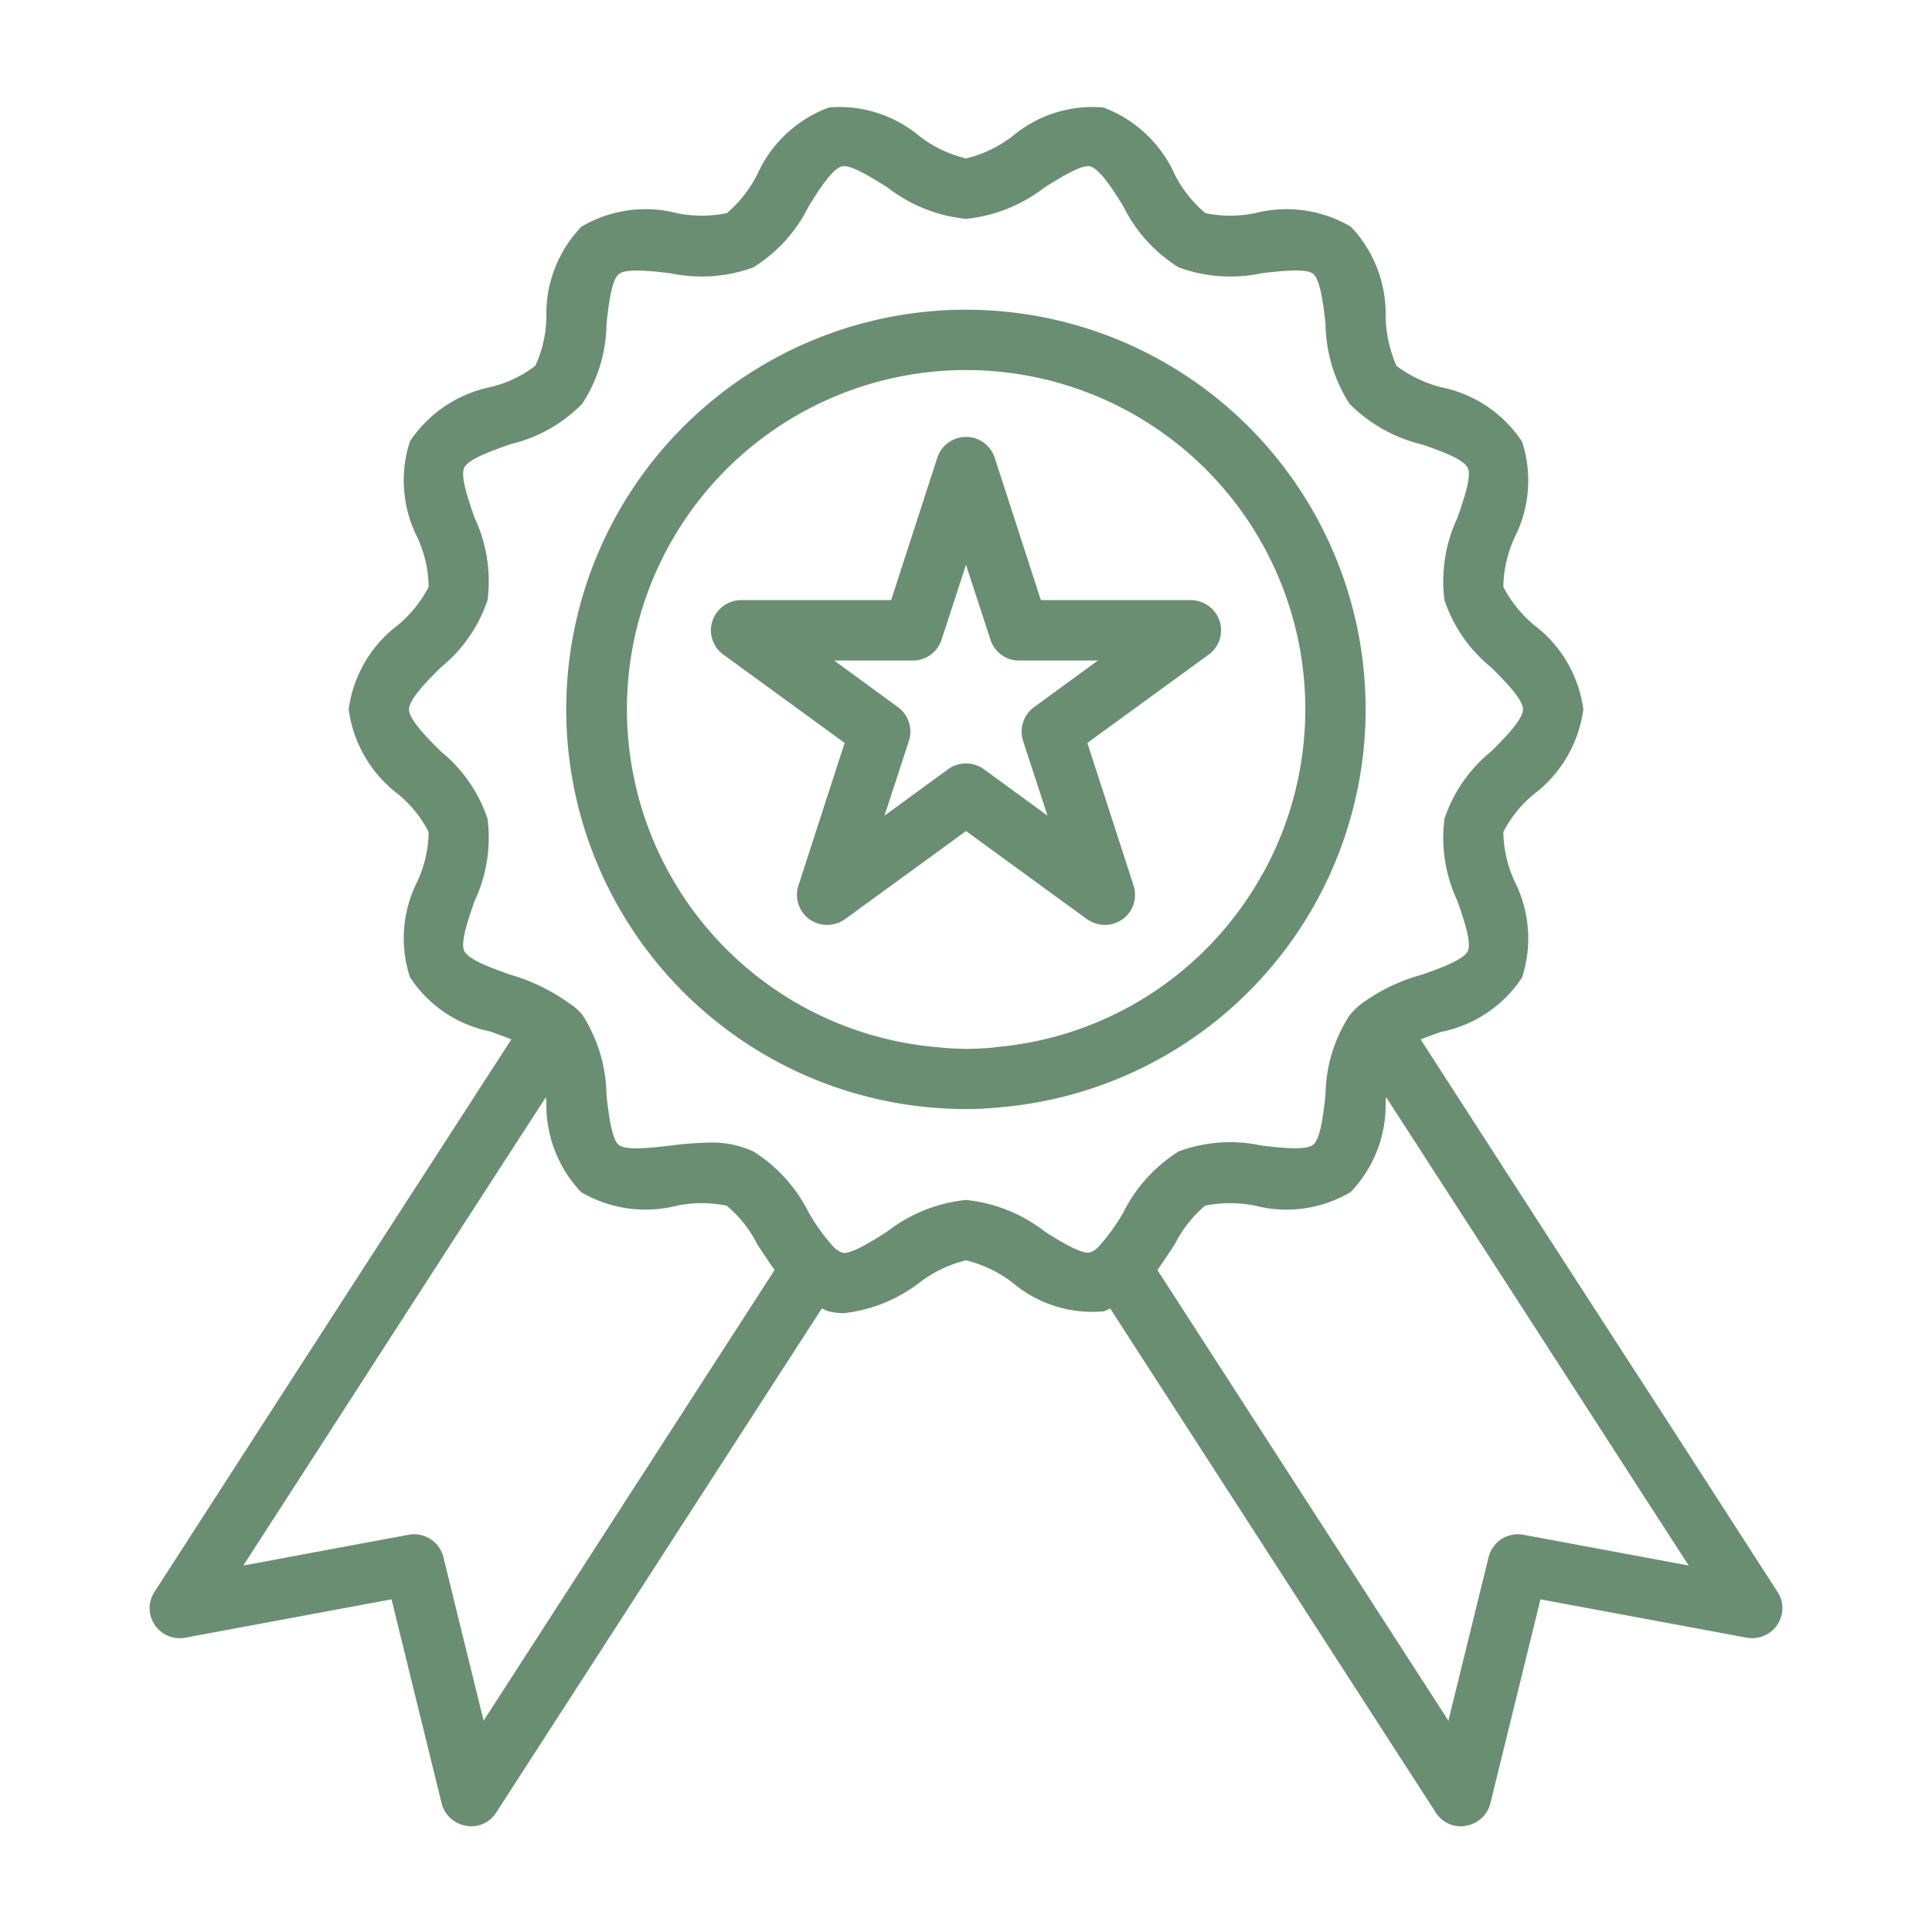 <?xml version="1.0" ?>
<svg fill="#6a8e72" width="800px" height="800px" viewBox="0 0 64 64" xmlns="http://www.w3.org/2000/svg">

<g>
<path d="M40.4,20.57a1.009,1.009,0,0,0-.95-.69H34.48l-1.53-4.72a1,1,0,0,0-1.9,0l-1.53,4.72H24.55a1.009,1.009,0,0,0-.95.69.991.991,0,0,0,.37,1.12l4.01,2.92-1.53,4.72a1,1,0,0,0,.36,1.12,1.022,1.022,0,0,0,1.18,0L32,27.53l4.01,2.92a1.086,1.086,0,0,0,.59.19,1.036,1.036,0,0,0,.59-.19,1,1,0,0,0,.36-1.12l-1.53-4.72,4.01-2.92A.991.991,0,0,0,40.4,20.57Zm-6.14,2.85a1.006,1.006,0,0,0-.37,1.12l.81,2.48-2.11-1.54a1.011,1.011,0,0,0-1.18,0L29.3,27.02l.81-2.48a1.006,1.006,0,0,0-.37-1.12l-2.11-1.54h2.61a.991.991,0,0,0,.95-.69L32,18.71l.81,2.48a.991.991,0,0,0,.95.69h2.61Z"/>
<path d="M32,10.26a13.239,13.239,0,0,0-1.13,26.43c.38.03.75.05,1.13.05.34,0,.69-.02,1.03-.05h.1v-.01A13.234,13.234,0,0,0,32,10.26Zm9.81,18.72a.01.01,0,0,0-.01.01,11.191,11.191,0,0,1-8.85,5.7l-.01.01h-.01a9.1,9.1,0,0,1-1.88-.01,11.236,11.236,0,1,1,10.76-5.71Z"/>
<path d="M58.88,52.73,55.12,46.9q-4.035-6.225-8.06-12.47c.21-.08.45-.17.69-.25a4.179,4.179,0,0,0,2.67-1.8,4.179,4.179,0,0,0-.25-3.19,4.06,4.06,0,0,1-.37-1.63,3.96,3.96,0,0,1,1.01-1.25,4.234,4.234,0,0,0,1.64-2.81,4.19,4.19,0,0,0-1.64-2.8,4.091,4.091,0,0,1-1.01-1.26,4.06,4.06,0,0,1,.37-1.63,4.157,4.157,0,0,0,.25-3.18,4.2,4.2,0,0,0-2.67-1.8,4.218,4.218,0,0,1-1.49-.71,4.362,4.362,0,0,1-.36-1.61,4.191,4.191,0,0,0-1.15-3,4.2,4.2,0,0,0-3.17-.45,4.081,4.081,0,0,1-1.65,0,4.051,4.051,0,0,1-1.01-1.27,4.212,4.212,0,0,0-2.37-2.23,4.132,4.132,0,0,0-3.02.96A4.143,4.143,0,0,1,32,5.25a4.143,4.143,0,0,1-1.53-.73,4.122,4.122,0,0,0-3.01-.96,4.2,4.2,0,0,0-2.38,2.23,4.2,4.2,0,0,1-1,1.27,4.136,4.136,0,0,1-1.66,0,4.174,4.174,0,0,0-3.16.45,4.164,4.164,0,0,0-1.16,3.01,3.961,3.961,0,0,1-.37,1.6,3.944,3.944,0,0,1-1.47.7,4.226,4.226,0,0,0-2.68,1.8,4.179,4.179,0,0,0,.25,3.19,4.06,4.06,0,0,1,.37,1.63,4.091,4.091,0,0,1-1.01,1.26,4.19,4.19,0,0,0-1.64,2.8,4.234,4.234,0,0,0,1.64,2.81,3.96,3.96,0,0,1,1.01,1.25,4.06,4.06,0,0,1-.37,1.63,4.157,4.157,0,0,0-.25,3.18,4.142,4.142,0,0,0,2.67,1.8c.23.09.47.17.69.26Q12.905,40.67,8.88,46.9L5.12,52.73a.981.981,0,0,0,.01,1.1.992.992,0,0,0,1.01.42l6.83-1.27,1.66,6.76a1,1,0,0,0,.81.74.875.875,0,0,0,.16.02.985.985,0,0,0,.84-.46L27.22,43.35c.08.02.15.07.23.09a2.2,2.2,0,0,0,.5.06,5.009,5.009,0,0,0,2.52-1.02A4.143,4.143,0,0,1,32,41.75a4.143,4.143,0,0,1,1.53.73,4.1,4.1,0,0,0,3.03.96c.08-.02.15-.07.22-.09L47.56,60.04a.985.985,0,0,0,.84.46.875.875,0,0,0,.16-.02,1,1,0,0,0,.81-.74l1.66-6.76,6.83,1.27a1,1,0,0,0,1.01-.42A.981.981,0,0,0,58.88,52.73ZM16.02,57l-1.33-5.41a1,1,0,0,0-1.15-.75L8.06,51.86l2.5-3.87q3.75-5.82,7.52-11.64a.784.784,0,0,1,.02.14,4.191,4.191,0,0,0,1.15,3,4.205,4.205,0,0,0,3.17.45,4.081,4.081,0,0,1,1.65,0,3.935,3.935,0,0,1,1.01,1.27c.19.29.38.58.58.86ZM36.4,41.29a.7.7,0,0,1-.3.2c-.28.06-1.02-.39-1.5-.7A5.071,5.071,0,0,0,32,39.75a5.071,5.071,0,0,0-2.6,1.04c-.48.31-1.22.77-1.49.71a.828.828,0,0,1-.32-.22,6.488,6.488,0,0,1-.81-1.13,5.026,5.026,0,0,0-1.83-2.01,3.246,3.246,0,0,0-1.45-.29,11.376,11.376,0,0,0-1.3.1c-.62.07-1.46.17-1.7-.02s-.34-1.04-.41-1.66a5.025,5.025,0,0,0-.79-2.64,1.7,1.7,0,0,0-.27-.27,1.249,1.249,0,0,0-.12-.09l-.01-.01h-.01a6.3,6.3,0,0,0-1.98-.97c-.59-.21-1.39-.49-1.53-.79-.14-.28.14-1.07.34-1.65a4.932,4.932,0,0,0,.43-2.73,4.848,4.848,0,0,0-1.55-2.23c-.44-.44-1.05-1.05-1.05-1.39s.61-.95,1.05-1.39a4.848,4.848,0,0,0,1.55-2.23,4.932,4.932,0,0,0-.43-2.73c-.2-.58-.48-1.37-.34-1.66s.95-.57,1.54-.78a4.864,4.864,0,0,0,2.37-1.34,4.91,4.91,0,0,0,.8-2.63c.07-.62.16-1.46.41-1.66s1.08-.1,1.7-.03a5.007,5.007,0,0,0,2.75-.19,4.956,4.956,0,0,0,1.83-2.01c.33-.54.79-1.27,1.12-1.34.28-.07,1.02.4,1.5.7A5.071,5.071,0,0,0,32,7.25a5.071,5.071,0,0,0,2.6-1.04c.48-.3,1.21-.76,1.5-.7.33.07.79.8,1.12,1.34a4.956,4.956,0,0,0,1.83,2.01,5.007,5.007,0,0,0,2.75.19c.62-.07,1.46-.17,1.7.02s.34,1.04.41,1.66a5.025,5.025,0,0,0,.79,2.64,5.024,5.024,0,0,0,2.39,1.35c.59.2,1.39.48,1.53.78.14.28-.14,1.07-.34,1.65a4.932,4.932,0,0,0-.43,2.73,4.848,4.848,0,0,0,1.55,2.23c.44.44,1.05,1.05,1.05,1.39s-.61.95-1.05,1.39a4.848,4.848,0,0,0-1.55,2.23,4.932,4.932,0,0,0,.43,2.73c.2.58.48,1.37.34,1.66s-.95.58-1.53.78a6.074,6.074,0,0,0-2.07,1.02,3.107,3.107,0,0,0-.31.32,4.91,4.91,0,0,0-.8,2.63c-.07.62-.16,1.46-.41,1.66s-1.08.1-1.7.03a4.916,4.916,0,0,0-2.75.19,5.026,5.026,0,0,0-1.83,2.01A6.464,6.464,0,0,1,36.4,41.29Zm14.06,9.55a1,1,0,0,0-1.15.75L47.98,57,38.34,42.07c.2-.28.39-.57.58-.86a4.07,4.07,0,0,1,1-1.27,4.136,4.136,0,0,1,1.66,0,4.174,4.174,0,0,0,3.16-.45,4.157,4.157,0,0,0,1.16-3,.675.675,0,0,1,.02-.14q3.765,5.82,7.52,11.64l2.5,3.87Z"/>
</g>

</svg>
